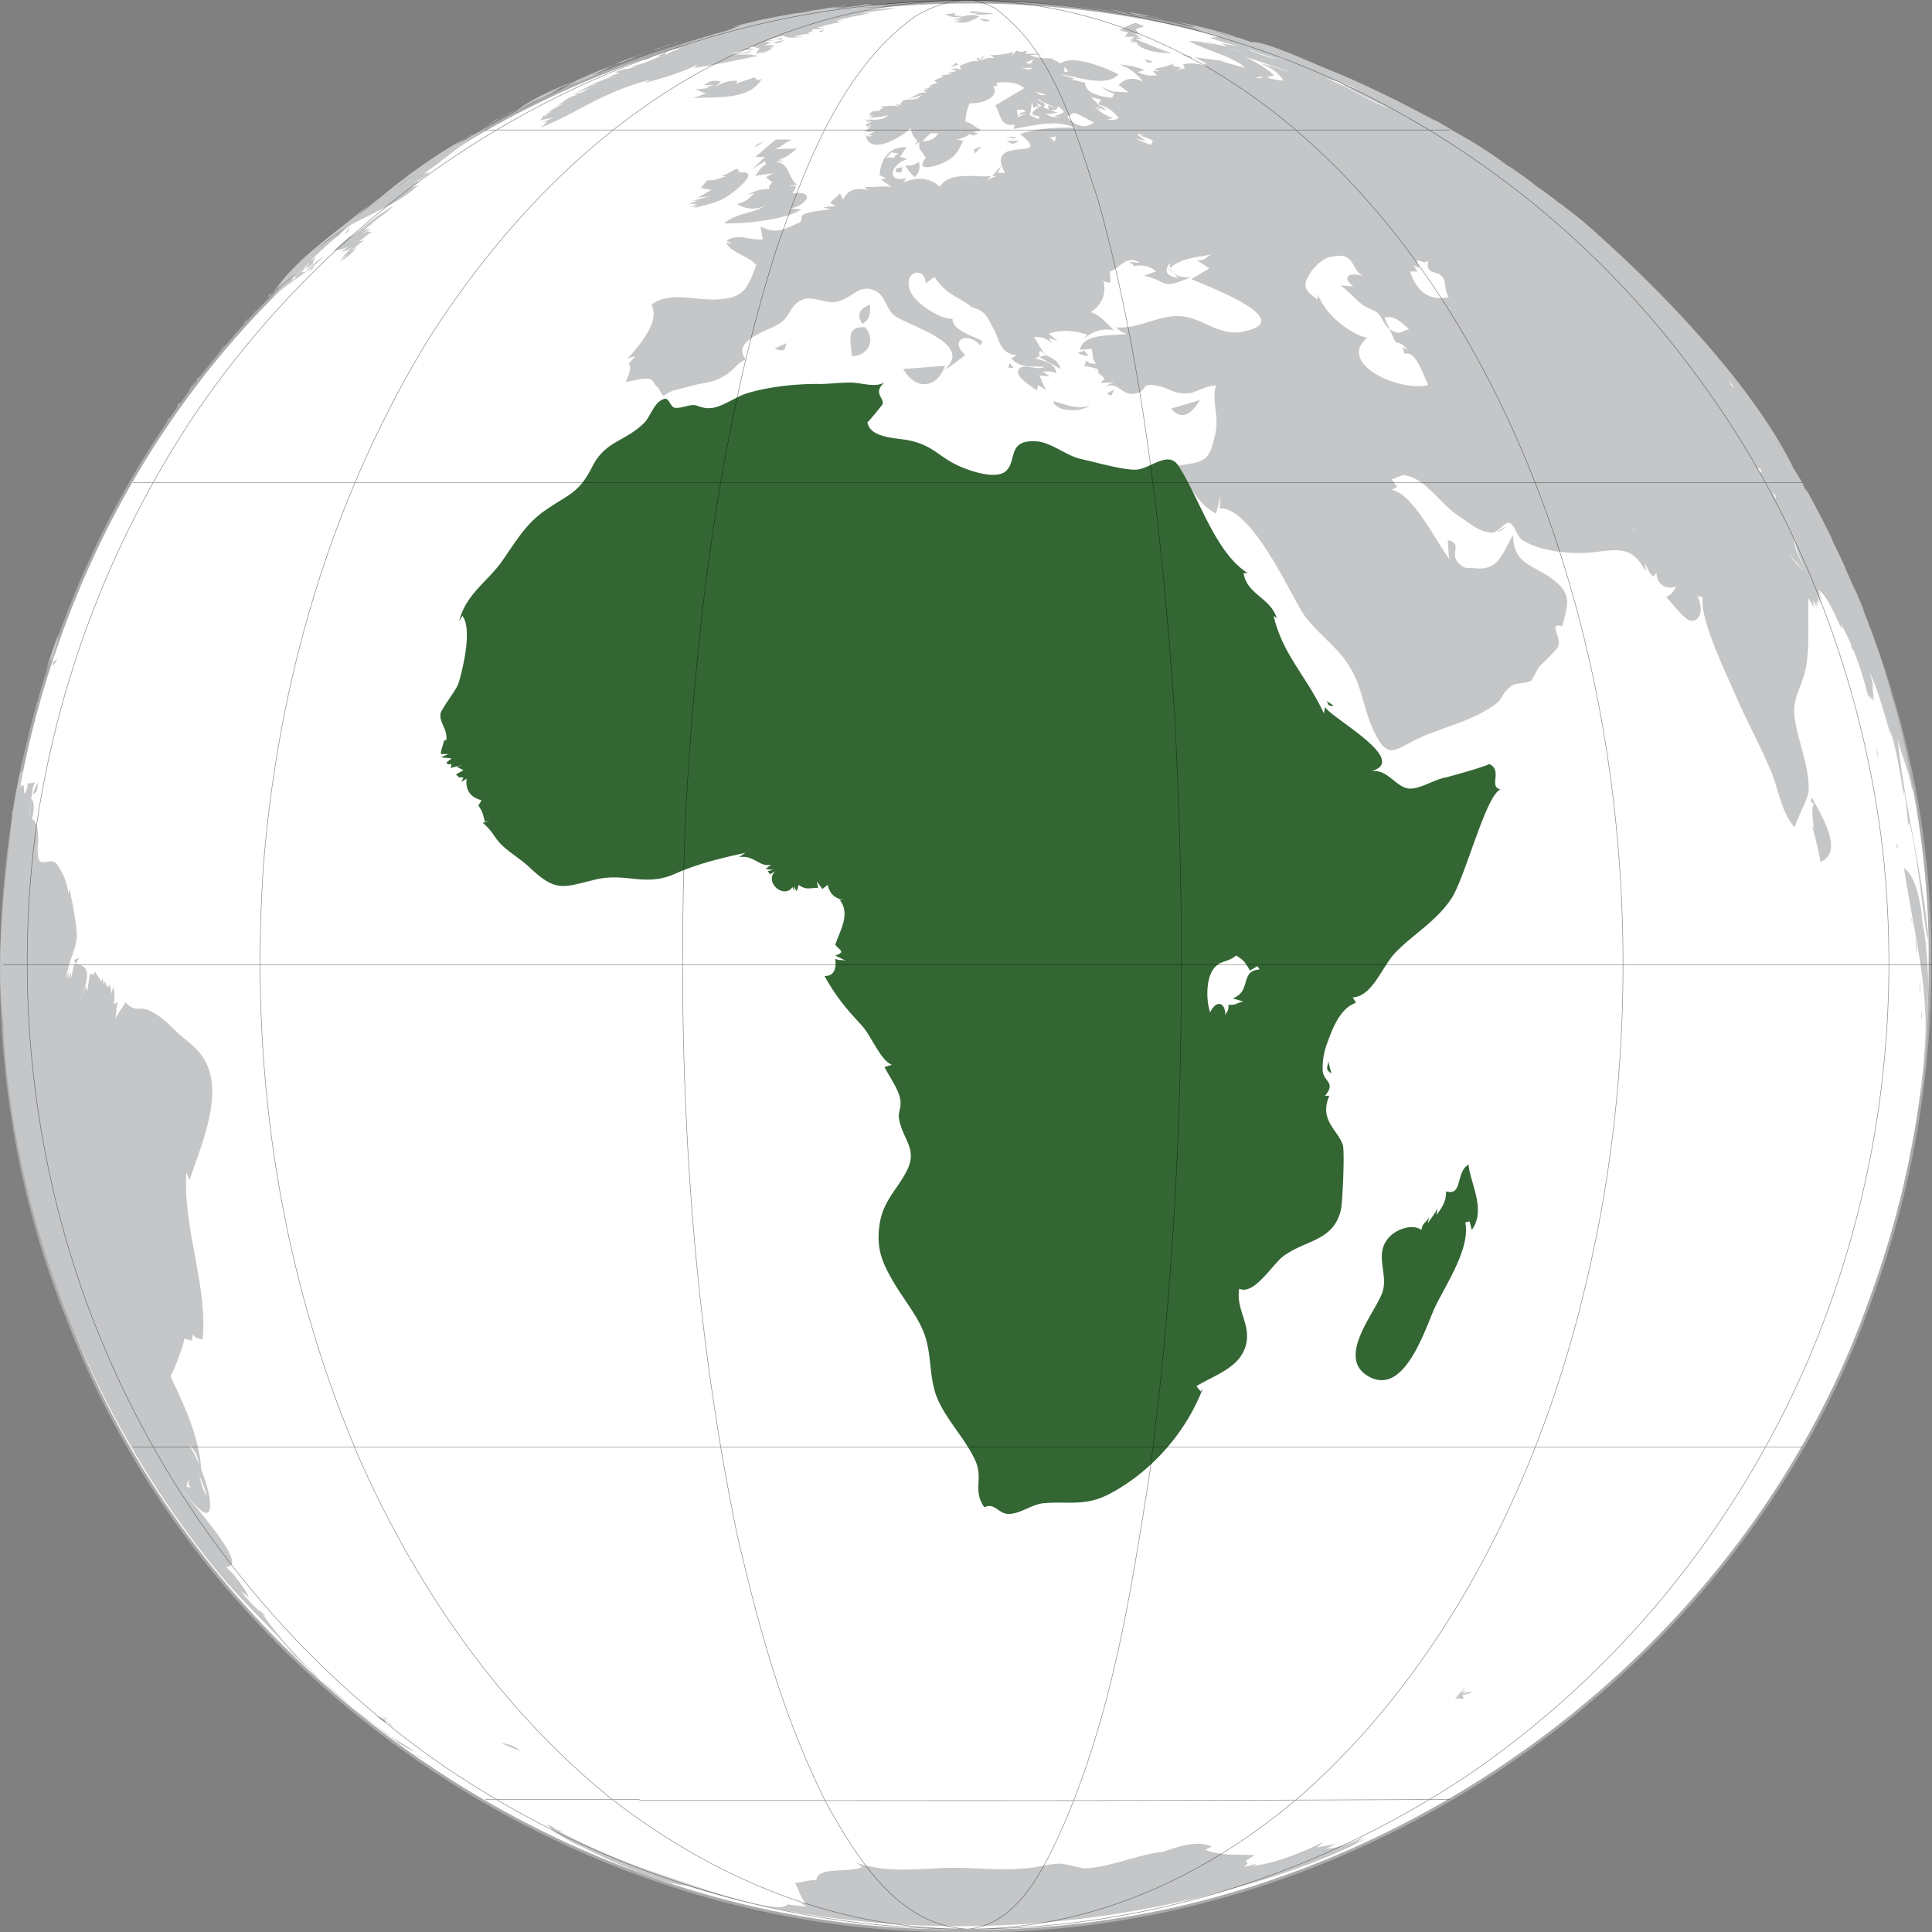 <svg xmlns="http://www.w3.org/2000/svg" viewBox="0 0 1078.69 1078.85"><rect x="0" y="0" width="1078.69" height="1078.85" fill="#808080" stroke="none"/><defs><style>.a{fill:#fff;}.b,.e{fill:none;}.b{stroke:#aaa;stroke-miterlimit:10;stroke-width:1.52px;}.c{fill:#c4c6c8;}.d{fill:#336633;}.e{stroke:#000;stroke-opacity:0.47;stroke-width:0.3px;}</style></defs><path class="a" d="M1502.06,540.08c.83-157.08-71.64-312.54-192.65-412.81C1189,25.58,1022.17-19.24,867.28,10.61,702.3,38.92,554.65,150.32,481.4,300.77,413.26,436,406.65,600.32,464,740.51,524,893.72,659,1014.85,817.63,1058.19c152.65,44.39,324.23,15.16,454.09-76.58,130.78-90,217.4-241.14,228.54-399.65a359.2,359.2,0,0,0,1.8-38.88" transform="translate(-424.44 -0.42)"/><path class="b" d="M1502,540c2.93-219.56-143.77-431-350.7-504.76C957.06-39.17,722.46,12.47,578.89,163.5,431.19,310.05,384.52,545.26,462.64,737.74,539,938.26,745,1079.77,959.69,1078.39c220.74,4.75,434.45-142.15,508.44-350.41A536.85,536.85,0,0,0,1502,540Z" transform="translate(-424.44 -0.42)"/><path class="c" d="M899.44,3ZM897,3.59c-1.47.13-2.09-.19-3.42.56ZM907.79,3c-4.57.8-5.25.74-12.53,1.75l3-.57L891,5.4c1.49-.69,2.7-.68,4.24-1.19-2.46.35-5,.58-7.42.88l5.36-.88a89.24,89.24,0,0,0-12,1.69l1.87-.32c-3.2.35-7.23,1-11.16,1.62,2.45-.3,4.89-.59,7.35-1-2.67.58-5.69,1.08-8.53,1.56l1.8-.57-2,.38c2.27.13-2.62.14-3.37.19.83-.1.83,0,0,.31a7,7,0,0,1,2.43-.31A323.28,323.28,0,0,0,833,15.56l3-.56-1.8.56,4.23-1.19C832.69,16.65,827.19,19,821,19.73h2.43c-6.63,1.4-12.77,4.16-19.2,6a22.67,22.67,0,0,0,3.62-.56,65.93,65.93,0,0,0-6.61,2.37,24.58,24.58,0,0,1,4.8-1.18l-4.18,1.18h2.37c-4.35,1.63-3.49.87-8.35,3.62l.62-1.81a36.37,36.37,0,0,1-5.42,2.37h2.43c-7.34,2.85-9.42,4.37-17.95,6l4.74-.56c-3.4,1.12-6.19,2.07-9.85,3L775,38.93l-1.81.56,3-.56c-2.42-.19-3.9.09-8.35,1.74l2.37.62c-3.66,1.05-4.85,1.48-8.35,2.37a56.47,56.47,0,0,0,6-1.18c-3.9,1.82-13.59,4.69-14.39,6-3.16,1.48-5.94,3.12-9,4.8,3.19-1.46,6.46-2.6,9.6-4.18-5,3.23-3.79,2.78-9.6,4.18h2.43c-8,2.56-4.4,2.16-11.4,6l3.61-1.18c-3.21,1.65-5.36,3-8.35,4.8l2.37-.63-3.61,1.19,3-.56c-3.74,1.4-3.18.93-2.37,1.74l-3,.63c.12-.28,1.4-.31-1.19,2.36,2.56-.67,5.27-1,7.79-1.74l-5.42,2.37L731.92,67l-4.8,1.81,3-.62L727.74,70l2.37-1.18-4.18,3c21.72-8.61,33.63-19.59,61.64-26.92-1,.68-2,1-3,1.74,9.72-2.46,19.95-5.55,29.29-10.15l-1.81,1.8c11.25-1.38,23.09-4.27,35.34-6.6-4.89-1.55-11.21-.66-15.58,0L839,30.51h-6a31.77,31.77,0,0,1,13.15-2.37L841.41,27c4.66-.83,2.17-.66,7.17.56l-2.43,3,4.8-1.18-2.37,1.18a46,46,0,0,0,7.17-3c-3.21-.7-.54,0,1.18-1.18l-3.55.62,3.55-1.25c-2.4-.43-2.62-.18-5.36,0a5.78,5.78,0,0,1,4.18-1.18,32.33,32.33,0,0,1-4.18-1.18l6.55-.63h-4.74a83.9,83.9,0,0,1,8.35-2.37c2.62,1.49,6,1.13,10.78.63-1.89-.41-2.92.09-4.8,0a28.1,28.1,0,0,1,10.79-1.81,3.32,3.32,0,0,1-3-.62c3.28-.94,2.7-.6,2.37-1.81a33.29,33.29,0,0,0,6.61-.56c-1.17-.18-2.5-.05-3.62-.62l4.8-.56h-3c3.34-.54,8.17-1.91,12-2.43a3.58,3.58,0,0,1-3-.57h4.18a17.81,17.81,0,0,0-4.8,0c6.28-1.9,12.73-2.84,19.2-4.23h-5.43c3.42-.41,6.67-.94,10.16-1.19h-4.73a64,64,0,0,0,14.33-1.8c-6.79.25-13.55,1-20.32,1.8,3.79-.54,7.56-1.23,11.35-1.8-3,.23-6,.35-9,.62L912,4.78c-2.78,0-5.57-.07-8.35,0,5.37-.48,10.76-.61,16.14-1.19H916.2l3-.56c-3.59.23-7.19.28-10.78.56l4.8-.56C912.88,3.08,903.78,2.68,907.79,3ZM861.11,21.54l-3.55.62C861.93,23.27,861.12,21.53,861.11,21.54Zm-25.12,9c3.52-.49,5.64,0,8.42-1.8C841.6,29.31,838.81,30,836,30.51ZM785.45,45.78Zm-.25.13ZM762.27,44.1Zm-.56.19Zm-1.5.43ZM1043.58,5.4c3.58.87,7.17,1.69,10.78,2.37A95.92,95.92,0,0,0,1043.58,5.4ZM1055,7.77ZM967.05,6.58c-.33.85-1.76.91-3,.63a22.48,22.48,0,0,0,7.17.56l-3,.62a33.65,33.65,0,0,0,11.34-.62A82,82,0,0,1,967.05,6.58Zm87.31.63a45.87,45.87,0,0,0,12,2.36c-3.73-.87-7.54-1.69-11.34-2.36C1057.67,8,1056.22,7.53,1054.36,7.21Zm-96.28.56-6,.62c4.41,1.91,6.16,1.84,10.16,1.18C956.31,8.73,956.89,9.67,958.08,7.77Zm4.17,1.8a20.22,20.22,0,0,1-6,1.81c1.65,0,4.42.17,6.54,0l-4.17.62,2.43.57L956.83,12c5,2.41,9.81.43,14.4-2.43A14.11,14.11,0,0,0,962.25,9.57Zm6.55.63Zm1.8.56c1.92.57,3.21,2.32,6.61,1.24C974.82,10.69,973.08,11.26,970.6,10.76Zm91.55-2.37q6.28,1.54,12.59,3C1070.58,10.22,1066.38,9.3,1062.15,8.39Zm24.56,260.87c5,7.29,8.65,13.64,16.7,17.95l3.61-14.39c-1.37,3.29-1.18,7.87-1.8,11.4,17.6-1,39.07,46.35,46.3,58,5.85,9.46,17.33,17.43,24.31,27.21,9.58,13.43,8.83,24.32,15.55,38.85,8.16,17.68,12.18,10.11,26.16,3.9,14.3-6.36,28.44-9,41.73-18.47,3.89-2.76,4-6.6,8.8-10.14,2.91-2.14,8.13-1.33,11.27-3.11.31-.18,4.06-7.32,4.49-7.76,1.53-1.61,10.22-9.76,10.72-11.59,1.54-5.63-5.89-13,2.12-11.13,3.55-13.25,5.62-18.37-6.83-27.2-10.08-7.16-20.44-7.71-20.66-23.65-6.39,11-8.12,20.16-21.69,18.54-4.25-.51-5,1-9.13-3.37-4.34-4.64,2.85-11.17-5.7-12.18.79,3.4.08,7.41,1.19,10.72-7.4-9.49-20.3-36.62-32.29-38.89l3-1.74c-.43-.61-2.85-3.38-3-4.24,2-.59,7.56-2.76,6-2.37,12.57,1.2,20.4,15.77,31.1,22.75,6.18,4,11.36,9.19,19.13,9.53,2.48.11,7.15-6.32,9.36-5.51,3.15,1.15,4.07,7.48,7.37,9.62,9.78,6.35,27.56,8.11,39.27,6.78,15.41-1.74,21.76-3.35,29.57,10.67-.85-11.43-2.24-16-8.36-25.73,6.84,8.95,6,22.9,12.53,28.73l1.81-2.37c-.09,6.23,4.88,10.05,11.34,7.72-2.21,1.91-1.26,3.65-6,6,2.48,2.38,10.74,13.24,13.86,13.26,6.77,0,6.38-8.85,3.53-13.82l3,.56c-1.62,12.4,12.5,41.23,18.81,55.74,6.11,14.07,13.62,27.56,19.48,41.73,4.25,10.32,5.56,22.62,13.12,31.16,1.73-6.41,7.65-15.8,7.79-20.94.4-14.29-6.92-29-8.07-42.79-.78-9.33,5.67-17,7-28.41,1.59-13.13.54-23.73,1-35.87l3,5.36-.56-4.18,2.37,4.18-1.19-4.18,1.19,3v-3l1.18,1.81-1.18-4.8,2.37,5.43-1.75-7.23,2.37,5.42a64.21,64.21,0,0,0-2.37-6.61c5.76,4.29,9.43,14.9,13.15,22.13l-.62-3c7.34,12.6,11.9,26.67,15.58,41.32v-3l.56,4.18v-2.37l1.81,3-.56-3.61,1.18,3.61a92.22,92.22,0,0,0-1.18-9.6l1.18,3c-.77-3.23-1.32-6.26-2.43-9.59,5.26,11.3,8,22.88,12,35.89l-.56-3.55c4,12,5.32,24.17,7.79,36.46v-3c1.12,6.54,1.66,13.16,2.37,19.75l.63-1.8c5,21.9,6.55,44.25,10.16,66.43v-3.61l.55,3c-3.34-38.72-13.7-75.34-17.32-113,1.72,9.08,5.8,17,7.79,27.54-1.85-4.43,1.69,4.37,1.81,4.74-1.1-4.53-2-9.11-2.75-13.71l1.5,7.17c-3.54-17.74-7.09-35.87-13-53l.87,2.31c-3.79-15.77-10.06-32.42-15.33-46.24.71.73-2.9-7.29-3-7.79-1-2.2-2-4.43-3-6.61.74,2,1.52,4,2.37,6-2.56-5.58-3.62-9.11-7.16-16.14l1.18,1.81c-3-6.37-5.83-12.4-8.35-17.39l1.18,1.81c-5-10.16-10.1-20.18-15.58-29.91l1.25,3c-1-1.76-2-3.48-2.93-5.24l1.12,1.68a113.51,113.51,0,0,0-6-10.21c-20.12-41.62-64.88-90.16-102.33-124.4-9.31-8.51-16.12-14.85-26.3-22.18,3,1.6-3-2.1-4.43-3.31l1.62,1.19c-3.17-2.65-7.53-5.71-12.09-9.16l3.5,2.92c-7.72-5.78-12.7-9.42-22.69-16.07-.18.92,2.55,2.21,3,2.61-1.74-1.41-2.89-1.66-4.3-3.3.85.94,1.27,1.15,1.25.63,1,.43,1.92,1.38,3,1.8a247.76,247.76,0,0,0-32.28-20.31l3.74,2.11c-4.17-2.72-8.36-5.19-12.78-7.54l1.62,1.06c-19.93-10.69-39.92-20.7-60.85-29.16-12.37-5-35.51-15.87-42.48-15-2.28-.88-4.52-1.6-6.85-2.31l2.06.5c-2.69-.63-3.75-1-7.17-1.81l3,.63c-.87-.3-.83-.34.13-.13A270.26,270.26,0,0,0,1077.73,12a117.68,117.68,0,0,1,14.34,3.56,22,22,0,0,1-3-.56c2.81,1.36,5.37,2.41,8.35,3.55l-3-.56c3.45.7,6.83,2.06,10.23,3l-4.8.56c5.48,1.86,11.06,3.49,16.7,4.8-3.46-.62-6.66-1-10.16-1.81a19.52,19.52,0,0,0,3.62,1.81,64.31,64.31,0,0,1-12.59-3c15.66,7.27,31.32,11.43,47.3,17.32-5.76-1.44-11.31-4.16-16.77-4.73a23.56,23.56,0,0,1,13.15,9.53,46.76,46.76,0,0,1-9.53-1.81l4.17-1.18c-8.86-8.82-34.72-19.66-47.3-19.13,8.28,4.9,24.45,8.48,31.16,14.95l-13.21-3.61h2.43l-17.39-2.37c1.27.57,4.63,2.77,7.23,3.62h-2.43a22.91,22.91,0,0,1,1.81,1.74,19,19,0,0,0-13.15-1.18l1.19,1.8c-1.61.79-3.67.73-5.37,1.81l3-1.81c-1.48-1.1-3.55.37-4.8-2.36l1.8-.63c-3.14,1.65-6.27,2.58-12,3.62l3,1.18h-3.61l2.36,2.37c-4.42.3-6.5.13-10.72-1.81l3.56-1.18a38.58,38.58,0,0,0-13.78-3c5.37,1.52,9.57,5.24,13.22,9.59-5.14-2.65-10-2.15-13.78,1.81,2.1,1.15,3.78,3.22,6,4.18-3.07-.35-6.79-.31-9.6-.63-.06,0-3.69-1.64-6-2.37,1.82,1,3.2,2.59,7.16,3.56l-1.18,2.43c-6.22-.66-15.25-2.55-15-8.42-2.55-.5-5.2-1.51-7.79-1.74l1.81-.62c-2.6-.71-5.23-1.52-7.79-2.37,8.85,1.11,25.6,7.63,32.34,0-8-4-25.82-11.24-32.34-6-1.37-1.12-3-1.44-5.36-3h3.62c-5.44.08-10.41.51-15.59-1.8a34.42,34.42,0,0,0,7.17-.63c-3.39.09-6.43-.24-9.53,0l1.18-1.8c-4.26.84-3,1-6,0l-3,3,1.18-2.37a35.32,35.32,0,0,1-13.15,1.81,4.11,4.11,0,0,1,2.37,1.8c-3.71-.37-3.6-.16-7.17,1.19,0-.29,1.67-1.88,1.19-2.43a5.46,5.46,0,0,0-1.81,2.43c-1.8-3.82.87-.23-2.37-1.19l1.81,1.75c-5.05-.53-5.68.7-10.78,2.43l.62,2.37a19.67,19.67,0,0,0-4.24-1.19l1.81.63h-3.55l3.55,1.18-5.36,1.18,4.18.63c-2.5-.25-5.28.49-7.8.56l1.81.62c-1.35.69-4.33,1.61-5.36,2.37l1.75,1.18c-1.78,1.1-2.41.07-4.74,2.43l3.55-.62-6.54,1.81h3.55l-3.55.62,1.74,1.19c-5-.09-4.55,1.19-10.15,3.55,3.09-.76,4.69-.94,7.79-2.37-5.31,5.63-10-.24-12.59,6l-3-1.18,2.43,1.81c-3.46-.87-6.65,0-10.16,0l1.74,1.18c-2.53-.17-2.34,1.4-2.37,1.19-4.86.59-3-.58-6,2.36h3l-3.61.63h3l-2.37,1.18c4.63-.7,7.93-.62,10.78-1.81-2.15,2.82-6.2,2.91-12,2.43l2.37.56h-3c2.62,2,.84.38,3.61.63L907.79,70c1.85,3,1.17-.15,3,0L909,72.39c2.79-1,5.65-1.9,8.41-3-3.58.59-7.38,2.88-10.78,4.18,2.86.34,2.57,1,6.61,0L909,76h3.61c-2.29.21-2,1.21-4.79,0,2.2,11.77,20.86.58,25.11-4.18.78,5.3,3,6,3.62,7.17l-1.19,2.37,2.37-1.81c-.18,5.52.15,3.21,3.61,9-6.71,8.41,6.07,4.68,10.47,2.44,7.25-3.7,7.87-7.29,10.47-12l-3.61-.62a21.75,21.75,0,0,0,7.16-3c2.84.66.73,1.21,4.8-.56l-3-.62,4.8-1.18c-3.36-1.11-5.26-3.88-9-4.8a31,31,0,0,1,2.36-10.16c5.67.41,17.15-2.65,13.22-9.6,1.85-.82,2.9,2,1.74-1.81,4.26-.35,10.61-1.08,15.58,3L980.2,59.24C983.52,65.5,982.91,71,991,70l-.62,2.37c13.47-2.24,22.87-5.31,34.71-.56-8.34-.49-22.88.22-31.09,3.55,20.47,16-20.65-.44-8.42,21.57h-4.17l2.36-4.18c-2.18,2.37-4,4.29-5.36,6h2.37a44.79,44.79,0,0,0-5.36,2.37l2.37-2.37c-8,.91-23.28-3-28.67,6-5.66-5.54-13.4-5.43-20.37-2.43l1.8-2.37c-11.86,2.66-8.64-8.16.63-10.78L926.92,88l3.61-5.42c-9.64-.3-14.36,6.52-15,15.58.75.42,2.32,1.08,3.62,1.81l-3,.56,6,4.24c-7.32-.65-7.06.27-15,0l1.75,1.74c-7.69-1.86-11.94,1-13.71,5.42l-1.81-3.61c-1.47,2-3.94,3.38-5.42,5.42l3,1.75-7.17.62,4.18,1.18c-4.48.83-10.32.89-14.46,2.68-2.76,1.2-.7,3.89-2.85,4.8-8.24,3.5-12.53,6.71-21.58,2.12l1.25,7.17c-7.79.7-12.65-3.55-20.38.62l3,1.75-3-.56c1.9,5.27,12.9,7.72,16.76,12.52-5,13.4-6.95,18.35-21.59,19.2-12.7.73-26.74-4.8-37,3,5.15,9.18-6.77,22.82-13.15,29.91l4.18-1.25-3.56,4.24c1.31,2.56.7,4.09-1.8,10.16,3.81-.46,9.71-2.43,13.4-1.62,2.25.5,3,4.31,4.54,4.61l3,4.8,4.77-2.71c-.3,0,10.33-2.67,10.47-2.71,9-2.6,11.45-1.18,19.76-6.26,3.95-2.42,5.93-6.23,11.06-8.7-8.59-11,14.44-16.38,19.84-20.64,5.65-4.46,4.59-9.25,11.57-12.54,5.58-2.63,13,2.18,19,1.11,9.16-1.64,13.13-11.15,22.64-5.78,4.7,2.64,5.31,8.87,9.16,12.66,6.05,5.95,46,15.79,29.06,30.61,4-1.66,6.79-4.72,11.35-7.79-9.65-8.73,1.69-13.41,8.35-5.42l1.24-2.36c-6.78-3.63-16.59-6-16.76-12.59-6.6.76-20.39-8.6-23.11-14.44-5.59-12,7.84-15.37,8.15-5.26l4.8-3.61c7.6,10.65,11.69,9.91,20.94,16.76l-4.8-1.18c12.83,3.11,12.33,4.94,17,13.43,3.06,5.5,3.41,14.08,12.87,14.67l-3,1.81c4.58,5.53,11.46,4.2,18.51,4.74-4.64,2.55-11.58-2.91-14.51,1.68-2.39,3.74,8.73,10.32,10.33,11.53l.62-3,4.8,3c-1.87-2.43-2.56-5.84-4.24-8.41l6,.62-4.18-3c3.52.49,3.86-.51,7.79,1.18-.66-5.61-6.12-6.72-12-8.35,4.92-1.57,1.21-1.94,3-4.24l3,1.81c-2.79-2.37-4.25-6.71-6.61-9.53,3.94.12,6.13.09,10.22,3.55l-1.8-3,4.8,1.81-4.8-4.18c6.9-2.49,14.64-1.74,21.5.56l-3.56,4.24c4.52-5.5,11.45-8.33,18.51-6.61-4.23-4-7.79-8.77-13.15-10.16,6.09-3.76,9.09-10.27,7.17-17.38,5.11,1.81,3.92,1.08,3.61-5.36,5.1-1.35,9.24-9.71,16.77-4.8l-6-.56c3.64,3,1.58-.76,2.37,2.36,4.85-.92,9.76,0,12.58,3l-6.6,2.37c13.45,3,9,8.3,26.36.62a12.67,12.67,0,0,1-13.21-5.36c2,1.93,4,4,6,6-6.09-.83-8.57-3.39-4.74-8.41v3c6-5.86,15.34-6,23.31-7.79-4.76,2.62-2.4,2.71-8.35,3.61,2.48.7,4.83,3.07,7.17,4.18l-10.16,6c8.72,4,60.39,23,29,29.35-13.1,2.66-21.91-6.88-33.22-8.41-13.54-1.82-23.91,7.17-38.26,6,2.76,1.65,2.22,2.44,6.6,3.62-6.42,1.32-24.51-.88-26.36,9l6.61-.62c1.13,6-.23,4,2.37,8.41-3.65-.58-2.49.66-5.36-1.8l-1.19,3a40.35,40.35,0,0,1,7.73,1.8c.44,4.48-.18.6,3.61,5.36l-2.36,2.37c2.49-.35,5.28,0,7.72-.56l-6.54,3c8.9-4.17,9.91,4.18,17.33,3.55,7.93-.66,3.66-5.75,11.19-4.84,9.31,1.13,10,5.14,19.44,4.52,4.36-.28,9.21-4.1,15.42-4.41-2.53,10,2,17.08-.42,27.58-3.56,15.57-6,15-21.08,17.29m32.41-239.44Zm.25.13Zm3.8,1.18a22.07,22.07,0,0,0-3.49-1.18Zm2.37.88Zm145.45,69.73c5.15,4,10.45,7.77,16,11.22C1276.87,100.08,1271.6,96.24,1266.19,92.77ZM1284,105.24C1287.67,106.27,1281.71,104.58,1284,105.24Zm3.11,2.3C1290.87,109.3,1285.56,106.81,1287.13,107.54Zm176.49,230.53Zm.13.5Zm24.24,79,1,3.61c-.67-2.77-1.35-5.53-2.06-8.29Zm4.3,20.44c.45,1.6.25,2.76,1.25,3.55l-.63-2.37C1493,443.44,1492.5,438.74,1492.29,438Zm1.25,6.54C1493.1,441.7,1493.08,441.53,1493.54,444.51Zm0,0c.49,3.31,1.08,6.61,1.62,9.91A85.26,85.26,0,0,0,1493.54,444.51Zm1.62,9.91C1495.51,457.81,1495.22,455,1495.16,454.42Zm-37-94.85c0,.26-.83,1.8,1.18,4.17ZM923.49,59.31c2.82.69-3.53-.67-3.74-.69Zm135-46.12a33.22,33.22,0,0,0-9,4.17l4.8,1.19c0,.18-1.86,2.31-1.8,2.43H1058l-1.81,1.18h6L1058.54,21l3,.56-3-1.18,3,.62-3-1.25,2.43.63-3.62-1.19h3c0-.08-1.77-2.25-1.81-2.43l4.8-1.74Zm-.56,9c-2.45.46-4,.57-.63,1.19l-1.8.62h3.61c.87,4.17,12.68,6.43,19.76,6C1071.18,28,1064.72,24.51,1058,22.16ZM885,16.74,881.48,18C883.92,18.68,883.68,17.5,885,16.74Zm216.62.62c3.64,1.16,7.15,2.27,10.72,3.62C1108.5,19.88,1105.33,18.7,1101.66,17.36Zm-228,1.81C869.66,21,874,19,873.69,19.17ZM864.1,21Zm223.79.56C1087.9,22.19,1087.93,23.82,1087.89,21.54Zm-225,1.18c-2.61.59-4.43.41-6.54,1.81C859.35,24.75,861.34,23.35,862.91,22.72Zm-58.64.63a23.59,23.59,0,0,1-3.43,1.18c.78,0,.59.06-.56.31C802,24.59,802.75,24,804.27,23.35Zm-4.17,1.18c-1.58.67-3.2,1.2-4.8,1.81,2.38-.06,1.05.14.62,0A22.13,22.13,0,0,0,800.1,24.53Zm-1.19.62Zm-3,1.19c-2.44.72-4.69,1.06-7,2.31C792.19,27.55,792.59,27.46,795.92,26.34Zm330.61-1.56C1129.08,25.76,1126.88,24.92,1126.53,24.78Zm-18.2,2.06c3.17.8,6.32,1.66,9.48,2.49C1114.55,28.74,1111.5,27.74,1108.33,26.84Zm11.35.37c6.94,2.46,13.39,5.36,20.25,6.3a43,43,0,0,1-16.14-4.8L1125.6,30Zm-332.11,1.5Zm0,.62Zm-3.18,1c-1.53.49-3.14.91-4.61,1.37,1-.06,5.21-1.3,1.31-.25C782.2,31.11,783.29,30.69,784.39,30.33Zm-4.61,1.37c-3.84,1.32-7.63,2.75-11.41,4.24l2.43-.63-4.17,1.19A47.66,47.66,0,0,0,779.78,31.7Zm0,0Zm.56-.25C782,30.39,780.42,31.4,780.34,31.45Zm.81-.31c3.23-1.1,2.42-1.29,3.93-1.19-.44,0-.42,0,.06-.12A20,20,0,0,0,781.15,31.14ZM767.81,36.5c-7.45,2.68-15.31,5.78-20.69,8.85,1.08-.71,2.6-1.74,3.31-2.25-4.32,2.42-8,4.51-12.53,7.17,3-1.4,6-2.72,9-4.18l-2.43,1.81c4.17-2.5,8.56-3.87,14.4-6.61l-4.18,1.19c3.05-1.25,5.8-2.45,9-3.55L760,40.11l3-1.18c-1.2.38-2.4.82-3.61,1.18.07,0,6.75-2.59,3-1.18C765.45,37.55,764.7,37.88,767.81,36.5Zm-5.42,2.43C758.81,39.89,767.26,37.61,762.39,38.93Zm-16.7,6.54c-11,4.46-24.3,9.73-33.53,17.39,4.73-2.69,9.41-5.54,14.33-7.79q-4.17,2.38-8.35,4.8c5.73-3.28,11.73-6,17.45-9.29C733.36,51.21,743.26,46.77,745.69,45.47Zm-4.8,2.62Zm-9.66,4c1.15-.61,2.33-1.17,3.49-1.75C734.48,50.42,730.28,52.58,731.23,52.08Zm351.86-21.57c2.43.67,4.57,2,7.17,2.44C1088.46,31.32,1086,31.25,1083.09,30.51Zm-293.16.63a35.66,35.66,0,0,0-6.6,3A16.88,16.88,0,0,0,789.93,31.14Zm347,.56c1.72.62,3.62,1,5.36,1.81C1140.24,33.27,1138.66,32.32,1136.94,31.7ZM964.62,33.51Zm37.08,0c-1.73,1.21-.57,3.76-4.74,1.8Zm61.64,0c1.18.73,1.6,3.19,4.79,1.18Zm79.58,0Zm-186.09,1.8Zm1.25,0-2.44,2.37,6-1.74C959.94,36.78,958.86,36.61,958.08,35.31Zm194.44,1.81Zm-134,.56,2.42,2.43C1017.44,41.67,1019.34,39.58,1018.47,37.68Zm-23.94.62h6.61C998.67,40,997.67,38.67,994.53,38.3ZM756.47,42.17Zm373.3.93c-.27.11-.87,1.64-4.18.57Zm-284.18.57c-3.71,1.35-6.94,2.09-10.16,3.61l.56-1.81c-4.84,0-7.56.71-12.53,3.62l3.56-3c-3.53-1.18-6.51-.52-9.54,1.81h5.36l-4.17,1.19,1.8.56c-2.59,0-5.19.59-7.79.62l6,2.37c-2.58.69-5.17,2-7.79,2.43,16.28-.29,32.8.56,38.88-10.78C846.74,46.38,846.32,43.67,845.59,43.67Zm317.64,0c7.15,2.17,12.89,3.12,19.76,7.22a122.25,122.25,0,0,0-11.34-4.8,222.34,222.34,0,0,0,29.29,15C1187.64,56.9,1176.64,47.86,1163.23,43.67Zm-147.76,1.24C1016.64,48.42,1015.74,45.71,1015.47,44.91ZM758.21,46.66c-.93.38-2.61,1.48-4.48,1.49Zm244.11,4.79,6,1.81C1004.71,54.37,1004,52.21,1002.32,51.45Zm31.1,3c1.79.74,4.13,1,6,1.8-2.1,2.24-.5.23-1.8,2.37Zm-29.91,1.18c3.62,1.73,7.19,3.61,10.78,5.42l-4.8-1.81.62,2.31-3-1.12C1009.31,56.88,1005.52,58.21,1003.51,55.63Zm28.1.62C1035.16,58.92,1032,56.54,1031.61,56.25Zm-31.09,1.19,1.18,3.61c2.68-3.07-.33-.23,3-1.18l-1.75-1.81,3,1.18c-5.5,3.53-7.42,5.5-1.25,6l-.56,1.8c-1.79-1.06-3.08-1.44-4.8-2.43C1000.68,59.91,1000.13,58.48,1000.52,57.44ZM1037,58.62a19,19,0,0,1,12,7.79c-2.46,1.24-3.69,1-6.61.62l3.62-.62c-5.29-1.87-6.89-3.3-10.78-6.54l4.17,2.37L1037,59.87c2.69,1.34,2.71,1.8,5.35,1.74ZM716.33,59.87Zm-2.61,1.06c-2.08,1.12-4.9,2.3-6.36,3.67C709.47,63.37,711.57,62.1,713.72,60.93ZM707.36,64l-4.86,2.87A33.15,33.15,0,0,0,707.36,64Zm-4.86,2.87c.49-.26.56-.5-1.69.69,2-1.33-5.45,3.63-5.42,3.61C697.93,69.6,700.7,68,702.5,66.91Zm-7.11,4.3Zm18.7-10.53Zm301.38-.81c2.8,2.86,5.39,3.2-2.37,5.36l3,.62c-4.27-.12-4.18.26-7.8-1.81a30.3,30.3,0,0,0,6.61-.62l-4.73-1.81C1014.87,62.67,1014.6,60.32,1015.47,59.87Zm-23.31,1.74c2.57.67,3.27-1,4.8,1.25-4.1.76-2.18,1-4.24,2.37L997,63.42a12.75,12.75,0,0,1-4.24,2.43Zm31.73,1.81c3.85,1.06,7.72,3.69,11.34,5.42-5.24,3.9-10.34,1.77-15-3ZM699.57,70Zm-1.75.94Zm-1.62.94c-5.72,3-11.31,6.24-17,9.47l4.8-3-5.42,3c2.2-1.4,4.39-2.81,6.6-4.18C673.33,83.36,661.92,91.4,651,99.32l2-1.19c-11.73,7.79-20.25,17-29.91,23.31,2.76-2.29,5.21-4.76,7.73-7.17-17.71,15.62-40.32,29.23-54.41,50.3l4.8-5.43-1.81,2.44c2.35-2,4.35-3.86,6.55-6-2,1.29,5-3.23,6.6-4.24L588.33,155c2.94.69.62.5-1.19,2.37l1.75-2.37a43.51,43.51,0,0,0-13.15,12.59c9-9.58,19.61-13.62,29.35-23.93a47.23,47.23,0,0,0-10.35,8.91c-.35-.09,1.18-.89-2.24.06a88.51,88.51,0,0,1,12.59-13.77L603.28,140c3.57-2.89,7.37-5.63,11.35-9-3.88,1.15-8.79,5.05-12.53,8.35,16.74-17.17,40.77-20.78,56.21-35.9l-4.17,1.81c1.56-1.46,3.32-2.75,4.8-4.18l-4.12,1.94,3.49-1.94-3,1.19a37.24,37.24,0,0,0,9-5.36l-1.8.56,2.43-1.75-4.24,2.37c1.26-1,2.9-2,4.24-3A12.06,12.06,0,0,1,661.3,97c8.88-5.39,15.14-12,25.12-18l-2.37.56C690.57,76.16,689.77,76.43,696.2,71.9Zm-98.9,74.72-2.43,4.17,4.24-3s-.38-.78,1.74-4.17Zm3,1.74-3.3,3.37C599.37,151,598.93,150.08,600.29,148.36Zm-3.3,3.37C594.13,153.87,596.38,152.19,597,151.73Zm-20.07,11.59c-1.18,1.19-2.15,1.44-3,3C575.39,165.6,575.72,164.52,576.92,163.32Zm3.55-4C582,157.73,580.78,159,580.47,159.27Zm5.43-5.11Zm35-31.78C622.05,121.34,621.08,122.23,620.92,122.38Zm63.69-45.19c2-1,3.19-1.6.62,0l4.18-2.37A35.59,35.59,0,0,0,684.61,77.19ZM1058,70ZM944.3,74.82h4.18c-2.89,3.5-3.69,3.74-9,4.74A21.77,21.77,0,0,1,944.3,74.82Zm114.86.57h4.17L1061,76c2.33,1,4.93,1.65,7.16,3L1067,81.37c-2.81-1.06-5.72-2.24-8.41-3.55L1064,79Zm-72.42,1.18c2.24.39,2.85,1.73,5.42.62C990.32,76.66,988.56,76.89,986.74,76.57Zm27.55,0c-1.47,1.37.61,4.83-3.62.62ZM857.55,78.38C852.75,82.27,851,84,846.15,88h5.42c-2.58,2.26-5,5.26-7.79,7.17,2.59-1.59,5.23-3.18,7.79-4.8l.56,1.81c-3.23,1.66-4.07,3.92-6,6.6,3.11-1,6.74-.91,10.22-1.8l-4.24,2.37c-.4-.33,4.32,4.15,3.61,1.8-1.1,4-2.15,1.32-1.8,4.8-5.52,0-7.45,1.14-12,3l3.62-.62c-2.51,2.5-4.12,4.68-9.6,6,5,3,11,3.52,16.14.63-7.42,5.1-15.69,3.88-23.31,10.15,10.22.47,35.15-2.08,43.07-7.79l-6-.56c8.56-1.33,14.65-10.1,1.19-8.41l1.81-3.55c-.9-1.45-2.88.23-3.56-.62l4.18-.63c-5.58-4.13-3.86-13.61-13.78-12.52l6.61-.63-3.61-.56c5-1.41,6.75-3.39,10.78-6.6-4.14.57-8.47-.06-12.59.62,3.35-1.45,6.25-3.94,9.6-5.42A79.12,79.12,0,0,0,857.55,78.38Zm-6,.62c-2.5,1.4-4.3,1.46-6,3.55C848.07,81.79,849.4,80.22,851.57,79Zm134.61,0c2.12.41,2.87,3.43,7.17,0Zm46.06,0C1033.41,83.18,1032.32,79.31,1032.24,79Zm-59.83,3-4.18,1.81.57,2.37ZM846.77,83.18Zm75.41,2.36,4.18.63c-4,1.94-1,.3-3,2.36-2,0-1.8-.48-4.17,0Zm-75.41,3ZM666.66,91Zm271,0c-2,.39-2.83,2.28-7.79,1.8a26,26,0,0,0,5.42,6.55C938,96.25,938,94.29,937.7,91Zm-9,2.36c-2,1.64-3.84-.63-4.17,3C929.75,97.79,927,94.7,928.72,93.33Zm338,.63a28,28,0,0,1,4.18,3ZM836,94.52c-3.28,1.48-4.24,2.65-9,4.23h3c-4.23,1.27-5.62,2.44-10.78,2.37-.5.62-1.65,2.12-3.56,4.18l6,1.18c-2.68,1.19-5.06,3.21-7.79,4.24l7.16-.62c-3.41.62-6.75,1.67-10.15,2.37h3l-4.8,1.8h4.8l-4.18,1.81,4.18-.62-2.37,1.24c10.35-2.73,15.61-3.54,22.71-9.31,5.42-4.41,14.33-12.65,1.22-10.44C839.17,96,836.39,96,836,94.52ZM656.51,96.33l-4.86,4C653.23,99,654.88,97.67,656.51,96.33Zm616.1.56ZM656,98.13c-2.66,2.5-4,3.82-6.61,4.8l1.81-1.18c-1.8,1.08-3.61,2.58-5.42,3.55,3.25-2.57,5.75-4.38,9-6.55l-3.3,2.37A50.07,50.07,0,0,0,656,98.13ZM944.3,99.32Zm-302.13,9-3,2.43C639.77,109.45,640.83,109.21,642.17,108.29Zm653.12,5.61C1298.44,115.91,1295.89,114.28,1295.29,113.9ZM644,115.46c-8.1,4.43-15.05,10.56-22.19,16.2-2.67.77-6,4.16-11.34,9,4.24-1.44,3.16-.19,8.35-2.44l-4.17,3L618.8,140c-2.28,1.49-4.76,2.9-7.16,4.18a54.7,54.7,0,0,0,9.59-6c-2.41,2.41-4.6,4.86-7.16,7.17l4.17-3-4.17,4.24a37.7,37.7,0,0,0,9.53-7.79l-3,1.81L626,136.4l-6,4.24a86.38,86.38,0,0,1,7.73-6l-3,.56c2.46-1.71,4.78-3.62,7.22-5.36h-2.43l2.43-1.8-5.42,3,4.18-3-3,.62c2.58-1.9,3.85-2.88,5.42-4.24l-1.81,1.25C635.8,122.15,640.49,119.05,644,115.46Zm652.12,1.24a75.64,75.64,0,0,1,7.73,6C1301.26,120.69,1298.66,118.73,1296.1,116.7Zm-670.75,2.12Zm-1.12.88Zm-4.18,6.54-3,4.8C619.47,129.75,619.1,128.28,620.05,126.24Zm548.61,17.39c13.2-2.7,9.55,8.43,17.95,11.34-7.9-3.07-14-.36-6.61,5.36l-7.17-.56c3.87,2.62,7.88,7.3,12,10.54,2.39,1.88,6.77,3.29,8.61,4.69,2.15,1.64,3.88,7.14,6.92,9.26l-3-6.54c5.54-1.35,9.31,2.44,13.71,6.54-5.38,1.39-4.43,3.51-10.72,0,1.72,3.92,2.34,6.35,5.36,9.6l-1.81-2.37c4.35,1.13,3.39,1.46,6.61,4.17l-3-1.18,1.18,3.55c6.22-2.23,10.23,11.54,13.15,17.39-16,4-51.28-12-34.09-26.36-10.79-2.68-23.84-13.75-27.54-24.49v3c-10.27-6.1-6.77-10.53-3.87-15.27C1157.7,150.13,1163.26,143.83,1168.66,143.63Zm46.68,2.36c3.39-.2,3.77,2,6.54,0-1.79,9.23,5.95,4.22,8.59,10.32,1.22,2.81.52,6.08,2.82,10-10.46,2.38-17.94-2.84-21.57-14.33h4.18l-2.37-3.62,3,1.81C1216.72,147.86,1215.76,148,1215.34,146Zm-621.4.25Zm-20.57,20.69Zm336.85,3.62c-5.79,2.06-7.81,5.68-4.24,10.72C910.42,178.32,910.34,175.44,910.22,170.55Zm-342.46,2c-.8.91-1.72,1.69-2.49,2.62C566.63,174.47,566.76,173.68,567.76,172.54Zm-2.49,2.62Zm-.62.81C562.9,178.52,564.29,176.49,564.65,176Zm774.52,1.12Zm-775.64.31a35.51,35.51,0,0,0-3.12,3.49c1.46-.92-.15-.57.38-.18C561.77,179.66,562.57,178.48,563.53,177.4Zm-2.74,3.31Zm-.38.18Zm346.82,2.19c-11.13-.52-7.55,8-7.23,16.14C909.41,199.19,913.73,189.76,907.23,183.08Zm-349.44.62c-.79,1-1.64,1.92-2.37,3C556.26,185.72,557,184.7,557.79,183.7Zm-2.37,3Zm-1.18,1.18Zm-2.06,2.31ZM550,192.67c-.81,1.08-1.77,2.06-2.55,3.18A13.26,13.26,0,0,0,550,192.67ZM548.26,195l-2.68,3.55C546.56,197.46,547.37,196.24,548.26,195Zm-2.68,3.55Zm-.94.94ZM543.46,201Zm-1.75,2.37C537.8,207.21,546.72,198.51,541.71,203.39Zm-1.12,1.5Zm-1.31,1.49C540,205.69,537.88,207.74,539.28,206.38Zm.19-.31Zm6.54-8.35Zm9.66-11.59Zm307.87,5.92-6.61,3C863.79,197.64,862.47,194.44,863.54,192.05Zm166.33,4.17-3.61,1.25a13.15,13.15,0,0,0,6,1.75Zm-21.56,2.43-3.61,1.19,12,6.6C1015.16,201.76,1012.49,200.7,1008.31,198.65ZM988,202.83c.49,1.91-2.54,3.33,2.37,3Zm-35.89,1.81-23.37,1.8C936,219,947.84,217,952.1,204.64Zm-412.82,1.18Zm-.87,1.44C537.23,209.82,538.83,206.36,538.41,207.26Zm-.43.56C536.26,211.14,537.79,208.18,538,207.82Zm-1.25,1.8c-2.09,2.58-1.51,1.57-2.62,3.12,1.71-.29-.89-1.18.38.25Zm-2.62,3.12a91.6,91.6,0,0,0-6.17,8.6,31.19,31.19,0,0,1,2.68-3.74C528.83,220.81,533.33,213.85,534.11,212.74Zm-4.55,6.36Zm859.84-6.67,3.62,4.73C1390.52,215.67,1390.7,214.44,1389.4,212.43Zm-342.83,5.36-4.17,2.37,2.43,1.24Zm-518.82,3.74Zm-1.68,2.24C524,227.09,525.69,224.39,526.07,223.77Zm-.56,1.18c-1.45,1.47-.66-.55-2.43,3.06C524.19,227,524.53,225.94,525.51,225ZM523.08,228Zm571.36-4.24-16.14,4.8C1085.59,236.91,1091.35,228.69,1094.44,223.77Zm-82,.62c1.63,6.62,16.66,6,20.38,2.37C1026.26,229.53,1019.5,226.14,1012.48,224.39Zm-490.65,5.49Zm-.93,1.31C520,232.57,519.13,234.06,520.9,231.19Zm-1.18,1.74c-.86,1.09-1.77,1.65-2.25,3.24Zm-2.25,3.24Zm-.93,1.37Zm-1.37,2ZM513.55,242Zm903,4.74c.88,1.48,1.79,2.93,2.68,4.42C1418.23,249.77,1417.39,248.24,1416.51,246.77Zm3,4.92C1420.92,254.11,1419.66,252,1419.5,251.69Zm-14,9.79c1.25,1.08,2.69-.19,1.81,3Zm21.57,2.67C1427.27,264.71,1427.2,264.48,1427.11,264.15Zm.62,1.13C1427.89,265.91,1427.83,265.68,1427.73,265.28Zm-13.77,10c1.15,1.64,2.16,1.06,1.8,3.55Zm-147.77,18.51-6,3.61C1263.2,296.94,1264.19,295.16,1266.19,293.76Zm160.29,6c-.07,7,3.31,12.72,6,19.13C1429.51,312.4,1425.56,306.85,1426.48,299.74Zm-3,10.16c2.83,3.17,5.61,6.4,8.41,9.6A56.33,56.33,0,0,1,1423.49,309.9ZM457.27,354.21a192.71,192.71,0,0,0-7.17,20.94c.84-2.72,2-5.17,3-7.79v2.36A93.88,93.88,0,0,0,457.27,354.21ZM456.71,368c-1.08,1.45-2.9,1.18-3,4.18C455.61,371,455.37,369.79,456.71,368Zm1016.45,0Zm10.16,30.47c.78,3.29,1.45,6.58,2.49,9.79ZM1472,417.59c.32,2.13-.09,3.47,1.18,5.42Zm-1034.4,4.24c-.84,3.56-1.69,7.13-2.43,10.72C436.13,429.2,436.87,425.39,437.58,421.83Zm-2.12,10.47c-.85,3.76-3.24,16.33-3,15.7-.15,1-.35,2.23-.56,3.24-.19-2.46.93-.19.25-.75a34.91,34.91,0,0,0-.69,4.05c0-.34.31-2.09.12-2.24-.13,2.81-1.65,3.54-.18,2.37-4.06,38.86-10.74,83.89-4.05,124.45-.37-2.07-.76-4-1.19-6,5.69,110.74,51.48,223.37,123,308.71,12,14.26,30.16,30.77,39.2,42.53.06.06,3.44,2.87,1.12.81,1.35,1.18,3.11,3.34,4.86,5.17l-1.55-2.12c2,2.09,8.33,8.16,7.54,7.48,11,8.5,20.51,18.42,31.72,26.92l-3.62-3c4.26,3.22,17.06,12.78,16,11.85.63.56,1.44,1,2,1.55a.67.67,0,0,0-.68-.25,63.86,63.86,0,0,0,10.78,6c-4-3-15.2-9.49-14.33-9-1.33-1.12-1.74-1.08.25-.18-25.74-17.65-53.83-42.83-71.49-68l2.43,2.37a45.76,45.76,0,0,0-4.8-5.36l1.81,2.37a87.81,87.81,0,0,1-11.4-12l4.23,3c-1.49-4.23-8.26-12-8.41-12.53l-4.17-4.24c14.46.54-21.63-37.81-24.56-43.62,6.5,8.93,18.2,23.15,15.14,4.11-1.19-7.42-7.09-23.08-11.52-28.67,5.63,4.69,5.6,10.18,7.16,17.33,0-19.15-9.46-39.14-17.32-55.59,1.27-1.43,7.18-16.14,7.79-20.94l4.17,1.18.57-3.61c2.27,2.68,2,1.69,5.42,3,3.08-29.61-11.13-62.81-9-93.29l1.81,4.17c5.89-18.21,18.31-45.5,9.62-64.52-4.42-9.68-11-12.23-19.1-20.36-4.63-4.64-7.77-7.11-12.81-9.66-5.65-2.85-8.26,1.48-13.61-4.8-1.41,3.18-4.52,6.26-5.42,9.6.29-3.62.25-6.24,1.18-9.6l-2.36,1.19c1.05-4.64.2-5.43,0-10.16l-1.19,4.17-.62-4.73-1.18,1.74.62-2.37-1.25,1.81L483,548l-.56,2.43-.63-4.24-.62,2.43-3.55-5.42c-2.53.75,1.36,2.83-3,.62-.35,4.62-1.52,7.69-1.19,10.16l-1.24-3c-.85,3.18-2.43,6.35-3,9.6,1.29-7.42,9.72-22.3-3.55-21.57-.23,2.6-1.47,5.83-1.18,8.42l-.62-4.24-1.19,4.24v-4.8l-1.18,4.8c.28-8.94,5.76-16.85,5.82-24.54.05-6.12-2.65-19.37-4.08-26.32l-.56,3a34.25,34.25,0,0,0-6.6-16.76c-4-5.14-12,5.75-10.16-9.6l-1.19,4.8c1.47-6.39,2-18-2.43-20.32,1.48-5.33,1.3-10.2-.56-11.4,1.26-3.54.11-5.45,2.37-9l-4.18.63c-.11,2.61-.46,3.21-1.8,6l-.56-5.42-1.81,1.25C436.39,435.93,438.34,427.35,435.46,432.3Zm.87-1.5C436.18,431.28,437.75,426.13,436.33,430.8Zm.31-1.81.94-4.8A34.8,34.8,0,0,0,436.64,429Zm215.94,548.3C650.82,976.28,651.89,976.89,652.58,977.29Zm-.87-.68Zm-10.28-7.05Zm-2.87-2.12ZM431.16,456.23C432.68,453.14,429.43,459.72,431.16,456.23Zm14.77-19.45c-1,2.09-2.56,4.25-3,7.17C445.9,442.39,445.14,440.12,445.93,436.78Zm990.15,9c-.16,1.43-1.59,1.59,1.18,3.55-1.5,1.44-.92,8,0,13.77l-1.18-1.81a190.17,190.17,0,0,1,4.8,20.38C1454.55,475.94,1440.56,454.25,1436.08,445.76Zm-994.33,1.18c-.24,3.46-1.07,7.06-.62,10.16C440.53,453.54,441.34,450.57,441.75,446.94Zm1041,23.93,1.18,3.55C1484.43,472.4,1483.51,472.44,1482.76,470.87Zm4.8,14.33c5.18,35.81,15.65,71.31,10.72,108.32l.62-3.62c-.14,8.14-1.7,14.6-2.24,23.69,3.06-17.77,3.68-36.17,4.61-54.16l-.56,3c.92-16.71-.31-30-2.43-46.12v4.8C1497.72,511.52,1495.83,491,1487.56,485.2Zm9.1,128.39-1.38,6.85A42.2,42.2,0,0,0,1496.66,613.59Zm-6.11-102,1.74,4.17C1492.12,514,1491,512.5,1490.55,511.57Zm3,12c.37,3,.67,6,1.18,9C1495,529.25,1494.1,526.68,1493.54,523.53Zm6,1.19.56,3.55C1500.24,526.62,1499.83,526.16,1499.52,524.72Zm.56,3.55Zm-1031.41,6.6c-1.61,1.67-4.25.48-1.8,3.62Zm1027.86,12.59c-.13,2.55-.75,4.41,0,7.17Zm.56,16.71v5.42C1497.9,567.46,1497.21,566.11,1497.09,564.17ZM428,569.59ZM535.67,824.42a47.45,47.45,0,0,1,4.18,11.4C537.51,832.15,536.84,828.57,535.67,824.42Zm-6,1.81c0,2-.13,3.23,1.18,4.79a18.38,18.38,0,0,1-2.37-.62Zm59.14,98.15Zm1.87,2C592.78,928.34,592.58,928.14,590.7,926.37Zm652.12,16c-2.18,1.82-4,4.44-6,6.54,2.9-.42,2.69,0,4.8,0l-.62-2.37c3.3-.38,2.49.31,5.42-1.8l-5.42,1.18,2.43-1.81-3,1.25ZM636.19,957.85c2.18,1.16,2.87,2.64,4.8,2.43l-2.43-1.81,1.81,1.81Zm4.18,3c1.08,1.17,1.73,2.53,3,3.61C642.64,962.48,641.63,962.21,640.37,960.84Zm-6-2.37c2.39,1.75,4,3.39,6,3.55C638.6,959,636.34,959.74,634.39,958.47Zm4.48,8.91C641.88,969.35,639.28,967.64,638.87,967.38Zm64.94,6c3.73,1.71,7.57,3.2,11.34,4.79C711.49,974.84,708.28,974.32,703.81,973.43Zm-47.86,6c1.76,1.23,2.67,2.28,4.74,3Zm74.79,38.89Zm-1.25.56c7,7.09,18.14,12.62,27.54,15.58-2.19-.78-4.4-1.51-6.6-2.37,14.21,7,42,20.17,56.9,21,97.68,31,205.8,29.11,303.87,2.31,24.1-6.59,48.87-14.93,70.18-25.3l-3.18,1.37c3.81-1.77,7.59-3.6,11.4-5.36l-5.42,2.37,1.81-1.19-4.8,2.37,4.8-3.55c-7.15,3.32-13.41,6.11-20.94,6.54l5.42-3c-3.47,1.15-7.26,1.44-10.78,2.43l3.55-3c-12,5.57-25.43,11.36-38.89,13.15l1.81-1.18-7.17,1.74c3.73-3,1.07-1.55,1.19-3.55l4.8-3c-9-.51-19.17.48-27.55-3l3.61-1.8c-9.65-4.65-25.12,2.6-27.54,3-12.6,1.18-30.44,8.89-43.2,9.14-2.68.06-10.31-2.51-13.92-2.57-5.44-.08-10.61,1.65-17.35,2.4-16.14,1.8-32.8-.62-47.5,0-17.48.73-32.86,2.56-49.1-3l3.55,2.37c-7.4,3.66-25.09-.37-25.68,7.23-4.55.25-7.53,1.28-12,1.74,2.82,4.91,2.22,6.59,6,11.41h-2.43l3,1.81c-5.88-.55-8-.77-10.78-1.25-4.12,7.11-59.54-13-69.63-16.31a388.42,388.42,0,0,1-58.81-24.89l3.43,1.13c-3.6-1.72-3.08-1.87-3.68-1.25C733.61,1020.4,731.9,1020.09,729.49,1018.86Zm79.15,34.71ZM779.16,1044Zm-7.17-2.87Zm.62.31Zm-.8-.31-3.43-1.37C769.5,1040.3,770.66,1040.72,771.81,1041.17Zm-36.52-17.58-4-1.74C732.6,1022.54,733.92,1023,735.29,1023.59Zm-2.81-.49,3.61,1.74C735.31,1023.77,734.05,1023.71,732.48,1023.1Zm68.8,28.1c1.82.53,3.64,1,5.43,1.62Z" transform="translate(-424.44 -0.42)"/><path class="d" d="M1082.82,261.15c-5.81-10.1-16,1.2-24.23,1.5-7.34.26-23.89-4.55-30.83-6-7.48-1.58-16.65-9.37-24.72-9.83-16.59-.94-10.54,10.79-17,16.64-5.88,5.3-22.49-.75-29.19-4.33-9.28-5-12.13-9.94-24.55-12.77-6.63-1.52-22.25-1-23.57-10.37.13.91,8.53-10,8.35-9.6,1.62-3.66-5.84-6.4,1.25-12.53-4.54,2.84-10.82.88-16.49.32s-14,.68-19.78.62c-12.47-.13-27.39,1.32-40.28,5.11-6.18,1.82-13.53,7.49-19.84,8.29-5.06.64-8-1.52-9.91-1.61-3.47-.14-7.12,1.83-10.57,1.53-2.84-.25-3.38-5.79-6.11-5-6,1.77-7.45,9.92-11.76,13.94-11,10.28-21.24,9.66-28.45,23.88-7.7,15.16-12.78,15-26.67,24.69-10.58,7.38-16.34,17.6-23.72,28.11-8,11.39-20.34,18.5-23.93,33.53l1.75-3c5.66,7,.47,29-2.1,37.57-1.1,3.67-9.81,14.58-10.1,17.13-.62,5.44,4.15,8.2,3.22,15.29l7.23-1.19c-2.74-.14-6,.73-8.41.63-.42,2.43-1.83,5.27-1.81,7.73h4.24l-4.24,1.8,6,.63-3,2.36c2.42,2.81,3.6-1.69,2.43,3,2.68-.81,5.82-1.22,8.35-2.37l-4.79,1.8,3.61,1.75L679,432.84c3.25,3,1,1,4.17,1.81L682,437l3-1.81c-.88,6.26,2.29,10.67,8.35,12l-1.81,3c2.36,3.63,2.2,3.53,3.62,9l3-.56-4.18,1.18c5.89,4.95,6.34,8.45,11.06,12.84,4.49,4.17,10.29,7.57,15,12,15,14.15,18.53,11.2,36.82,6.86,17.32-4.11,27.53,4.24,44.38-3.19,13-5.72,25.47-8.74,39.36-11.71l-3.61,2.37c8.52-1.36,11.59,5.89,17.94,4.17l-3,2.43,4.18.56-3,.63,1.24,1.8,3-1.8c-6.52,6.14,4.7,15.79,9.53,9L868,498l-.57-3,1.81,3,1.18-3.55c3.9,3,5.67,1.71,10.79,1.74l-.63-3.55,3,4.17,3-2.36c1.2,5.81,5.19,8,9,8.35h-2.37c6.23,7.85.35,16.78-2.43,25.11,2.64,3.23,5.94,4,0,6l6,3c-2.65-.88-3.3.05-6-1.19.72,5.74-.75,9.82-6,9.6,6.43,11.57,11.8,17.91,20.66,27.46,5.47,5.9,10.58,19.74,17,22.15l-4.17,1.24c2.7,5.4,7.29,11.46,8.64,17.24,1.3,5.53-1.47,7.53-.39,12.43,2.58,11.76,10.49,16.45,3.92,28.84-6,11.29-13.5,16.61-15.16,31.23-1.43,12.51,2.12,20.11,8,30.27s14.8,20.32,18.07,31.53c3.42,11.72,1.84,23.51,6.9,34.58,5.27,11.53,14.69,21.11,20.25,32.54S967.06,831.69,974,842c5.72-2.86,7.89,3.62,13.47,3.69,6.51.07,13.14-5.42,19.71-6,14.5-1.19,23.18,2,37.06-5.35,23.61-12.56,42.53-34.6,51.78-58.74l-1.18,1.74-2.43-3c10.73-6.32,23.27-10.19,27.19-21.42,4.29-12.27-5.42-21-3.26-33,8.19,4,18.49-13.53,24.58-18.1,12.18-9.14,28-8.25,32.17-25.86,1-4.33,2.14-32.43,1.15-35.93-2.48-8.67-13.61-13.87-7.61-27.8h-2.43c6.58-7.8-1.21-7.83-1.28-14.43A38.83,38.83,0,0,1,1165.4,583c2.9-8.07,7.19-19.76,16.14-22.68l-1.81-3c11.18-.72,16.36-17.44,23.93-25.17,10.62-10.85,22-16.76,30.85-29.61,8-11.71,19.64-58.94,27.8-61.32-7.16-1.45,1.58-10.82-6.61-14.33,1.46.62-23.2,7.47-24,7.6-6.14.9-15.4,7.22-21.32,6.11-6.93-1.3-11.72-11.12-20.44-9.54,22-6.08-21.67-29.38-25.74-35.89l-.56,3.61c-9.79-20.93-23-32.74-28.11-54.47l1.75,1.19c-3.61-11.47-16.69-13.17-18.51-25.12h2.37C1103.36,309.65,1093.73,278,1082.82,261.15ZM696.43,320.48Zm468.35,71c1.62,1.54.41,3.48,4.17,3C1167.85,393.3,1165.76,392.45,1164.78,391.52Zm-50.23,142.41c3.68,2.15,5.15,3.58,7.72,8.41l4.24-2.43,1.18,1.8c-11.18.8-4.38,12.41-15,16.15l6,1.8c-4.13.74-3.78,2.09-8.41,1.81.31,4.12-1,3.21-1.75,6,.35-7.11-4.87-9.31-8.41-1.8-2.24-6.24-2.32-17.5,1.2-23.22C1105.27,536.08,1109.4,538.32,1114.55,533.93ZM1166,592.57c.14,3.52-2.3,4.64,1.81,7.17C1167.2,597.35,1166.47,595,1166,592.57Zm78.4,58c-7.48,4.39-3,17.81-12.59,15,.1,5.07-1.76,8.65-5.36,13.15l.57-3.56c-2.1,4-3.9,5.68-5.37,8.36l.63-3.56c-1.86,3.77-3.29,2.49-4.24,7.17-4.79-3.53-13.55-.55-17.64,3.68-9.15,9.48-.88,20.08-3.95,30.58-3.19,10.91-27.45,37.7-7,48,20.1,10.09,31.35-29.4,36.7-40.2,6.37-12.84,19.2-32.09,16.41-46.23l2.37-.62,1.25,4.8C1254.44,675.79,1245.2,660.86,1244.36,650.59Z" transform="translate(-424.44 -0.42)"/><path class="e" d="M695.45,73H885.1m0,0h348.8M498.61,269.81H827.07m0,0h603.66M426.22,539H805.53m0,0h697.59M498.61,808.26H827.07m0,0h603.66M695.45,1005.09H781l1.2.6H885.1m0,0q174.63.25,348.8-.6m-269.23,72.39c-38.77-2-61.64-39.46-79-70.59-24.49-49.11-37.25-96.66-49.66-149.57C809.12,727.14,801.67,590,807.33,453.48c6-107.39,19-215,50.85-314.7C874.3,93.12,893.76,39.7,935.36,9.56c9.25-5.27,18.56-9,29.31-9m0,1076.9c-73.73.18-141.32-28.1-199.23-73-60.77-49.18-107.75-116-140.47-190-44.6-104.14-61.36-216.83-53.37-331.7C580,379.89,609,279.45,663.74,189.64c41.66-65.15,97.32-123.3,167.52-157.35,41-20.22,86-31.59,133.41-31.71m-.6,1076.9c-104.83.08-207.28-32.74-294.35-92.73-88.28-61.84-156.25-149.5-195-251.88C443,648.58,432.72,556.49,444.17,466a560.54,560.54,0,0,1,89.9-235.44C597.48,138.05,690.18,65,797.75,28.7,851.28,9.92,907.21.77,964.67.58m.6,1076.9c99.19,0,194.84-30.26,278.2-85.55C1327,935,1393.11,854.59,1434,759.76c38.17-89.54,52.35-187.38,41.56-285.34-11.1-93.55-46.3-186.75-103.5-263.84A517.14,517.14,0,0,0,1159.71,40.66,498.15,498.15,0,0,0,964.67.58m0,1076.9c71.13,0,135.23-30.23,188.46-76.58,81.4-72.94,132.1-178.48,156.75-283.58,28.79-119.9,27.63-251.83-3.59-370.93-27.38-105.44-81-211-166.32-280C1089,25.64,1029.79.72,964.67.58m0,1076.9c28.32-2.41,43.22-34.78,53.85-58.63,27.35-63.89,37.33-129.25,47.86-196.23,18.17-138.81,21.49-283.39,13.76-425.38-6.86-97.64-17.45-195.37-42.84-285.86-12.69-38-24.13-82.3-57.67-106.61-4.69-2.15-9.28-4.41-15-4.19" transform="translate(-424.44 -0.42)"/></svg>